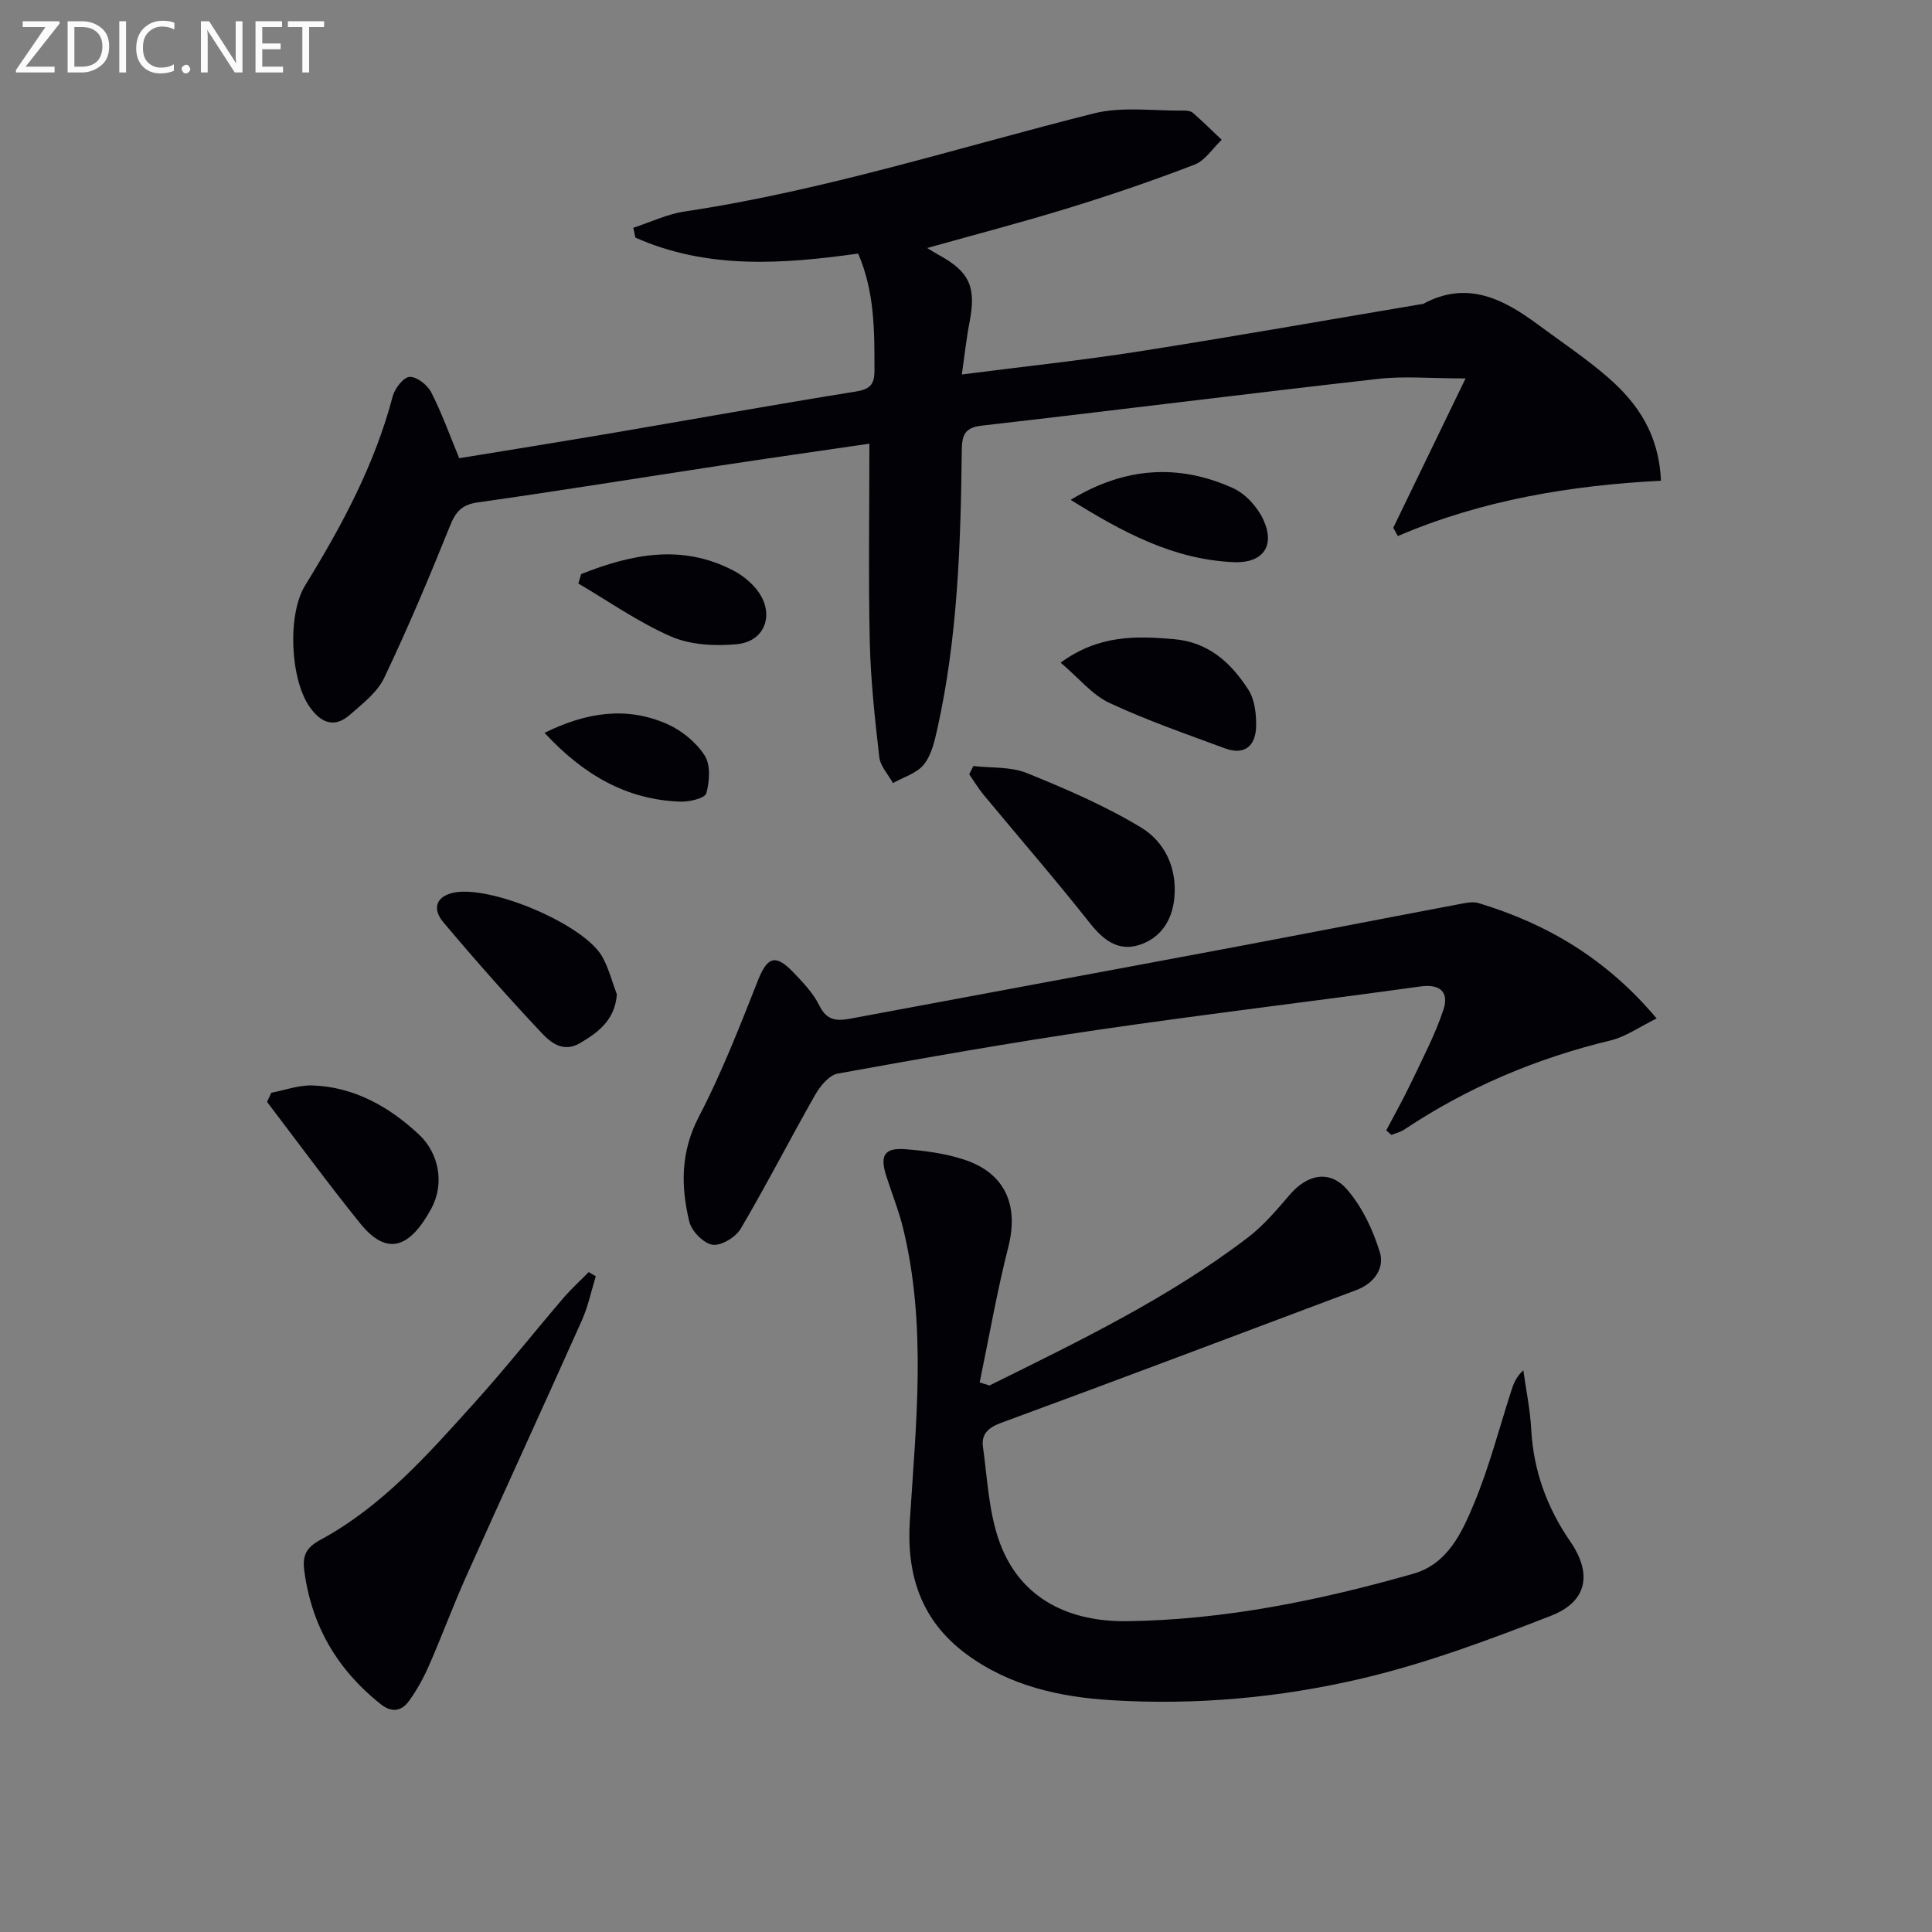 <svg enable-background="new 0 0 400 400" viewBox="0 0 400 400" xmlns="http://www.w3.org/2000/svg"><rect x="0" y="0" width="400" height="400" fill="#808080" stroke="none"/><g fill="#010106"><path d="m180 91.86c-10.21 1.49-20.55 2.96-30.87 4.53-16.73 2.54-33.43 5.26-50.19 7.62-3.35.47-4.6 1.94-5.79 4.91-4.26 10.59-8.7 21.13-13.61 31.43-1.42 2.99-4.46 5.32-7.06 7.61-3.16 2.79-5.92 1.81-8.28-1.47-4.14-5.75-4.74-19.26-1.03-25.28 7.6-12.33 14.42-25.02 18.14-39.17.43-1.62 2.23-3.95 3.5-4.01 1.47-.07 3.68 1.66 4.46 3.18 2.18 4.25 3.79 8.78 5.81 13.66 10.19-1.67 20.63-3.34 31.06-5.11 17.01-2.89 33.99-5.96 51.02-8.69 2.98-.48 3.89-1.46 3.89-4.35 0-8.15.06-16.26-3.38-24.22-15.68 2.2-31.27 3.3-46.12-3.31-.14-.68-.29-1.35-.43-2.03 3.55-1.16 7.03-2.84 10.67-3.38 28.83-4.31 56.53-13.22 84.68-20.3 5.9-1.48 12.42-.49 18.65-.59.64-.01 1.45.11 1.89.5 2.03 1.79 3.96 3.69 5.93 5.55-1.86 1.76-3.42 4.29-5.62 5.14-8.52 3.29-17.19 6.24-25.93 8.94-9.63 2.97-19.39 5.51-29.43 8.33.86.52 1.61 1 2.39 1.43 6.4 3.48 7.8 6.66 6.38 13.94-.65 3.35-1.01 6.76-1.59 10.81 12.66-1.63 24.68-2.89 36.6-4.76 19.51-3.06 38.95-6.5 58.42-9.78.16-.03.36.01.49-.07 9.01-4.89 16.48-1.11 23.67 4.21 4.94 3.66 10.09 7.08 14.71 11.11 6.01 5.26 10.44 11.64 10.85 21.29-18.58.95-36.98 3.97-54.47 11.45-.32-.57-.64-1.14-.95-1.71 4.82-9.95 9.63-19.9 14.97-30.92-7.26 0-12.74-.52-18.09.09-27.39 3.1-54.74 6.55-82.13 9.69-3.69.42-4.05 2.21-4.09 5.27-.21 19.3-.84 38.57-5.06 57.52-.57 2.56-1.22 5.42-2.79 7.37-1.47 1.82-4.21 2.6-6.39 3.84-.98-1.78-2.61-3.49-2.83-5.36-.91-7.91-1.78-15.86-1.97-23.81-.3-13.47-.08-26.92-.08-41.1z"/><path d="m204.86 286.85c18.44-9.14 37.02-18.05 53.49-30.63 3.26-2.49 5.99-5.72 8.68-8.86 3.65-4.26 8.31-5.26 11.94-1 3.1 3.63 5.34 8.36 6.73 12.98.97 3.22-1.19 6.36-4.83 7.73-24.56 9.21-49.08 18.51-73.69 27.55-2.74 1.01-4.02 2.45-3.67 4.93.93 6.7 1.2 13.72 3.52 19.95 4.38 11.76 14.64 16.3 26.28 16.15 20.18-.26 39.91-4.3 59.29-9.82 7.15-2.03 10.1-8.57 12.62-14.63 3.09-7.45 5.13-15.34 7.61-23.05.48-1.49.95-2.99 2.56-4.44.56 4.06 1.41 8.1 1.63 12.18.45 8.58 3.28 16.27 8.08 23.25 4.53 6.58 3.64 12.42-3.99 15.39-12.79 4.98-25.77 9.83-39.09 12.97-17 4-34.5 5.59-52.02 4.5-10.68-.66-21.11-2.98-29.99-9.58-9.24-6.87-12.35-16.24-11.64-27.54 1.29-20.21 3.51-40.5-1.39-60.57-.9-3.69-2.35-7.25-3.5-10.88-1.34-4.21-.38-5.82 3.92-5.5 4.1.31 8.3.88 12.19 2.15 8.53 2.78 11.37 9.44 9.17 18.1-2.35 9.25-3.99 18.69-5.93 28.04.67.2 1.35.41 2.03.63z"/><path d="m287.01 234.03c1.74-3.33 3.6-6.61 5.21-10 2.34-4.92 4.89-9.78 6.61-14.92 1.18-3.54-.45-5.48-4.8-4.87-22.19 3.08-44.44 5.72-66.6 8.96-18.05 2.64-36.02 5.82-53.97 9.07-1.77.32-3.62 2.54-4.64 4.32-5.25 9.22-10.09 18.68-15.47 27.81-1.03 1.75-4.03 3.57-5.82 3.31-1.85-.27-4.33-2.8-4.81-4.76-1.78-7.33-1.82-14.46 1.95-21.7 4.72-9.06 8.46-18.66 12.22-28.18 1.92-4.87 3.58-5.66 7.23-1.89 2.07 2.14 4.24 4.41 5.53 7.03 1.55 3.16 3.65 3.2 6.46 2.68 25.74-4.82 51.5-9.56 77.23-14.39 16.45-3.09 32.87-6.3 49.32-9.41 1.13-.21 2.42-.43 3.47-.11 14.13 4.28 26.42 11.46 36.86 23.88-3.55 1.74-6.39 3.79-9.54 4.55-15.34 3.69-29.6 9.71-42.72 18.46-.78.52-1.77.74-2.66 1.1-.36-.3-.71-.62-1.06-.94z"/><path d="m123.35 264.24c-.94 3.05-1.59 6.24-2.88 9.13-7.91 17.71-16.03 35.33-23.96 53.03-2.71 6.05-5 12.29-7.66 18.36-1.12 2.56-2.49 5.07-4.12 7.34-1.54 2.13-3.53 2.63-5.95.7-9-7.17-14.36-16.34-15.8-27.78-.36-2.87.34-4.58 3.33-6.2 12.8-6.91 22.31-17.73 31.88-28.34 6.34-7.03 12.23-14.46 18.38-21.66 1.65-1.92 3.54-3.64 5.32-5.45.48.3.97.59 1.46.87z"/><path d="m201.53 158.6c3.7.43 7.72.1 11.05 1.45 8.09 3.27 16.2 6.77 23.64 11.26 4.92 2.97 7.52 8.36 6.91 14.63-.47 4.78-2.94 8.36-7.37 9.73-4.26 1.32-7.35-1.05-10.11-4.55-7.12-9.01-14.65-17.69-21.98-26.53-1.11-1.34-2.01-2.85-3-4.28.29-.57.58-1.14.86-1.71z"/><path d="m127.72 205.89c-.44 5.3-3.81 7.84-7.68 10.1-3.43 2-6.03-.14-7.9-2.13-7.02-7.45-13.81-15.14-20.4-22.98-1.97-2.33-1.87-5.08 1.95-6.01 7.54-1.84 27.34 6.51 31.04 13.27 1.32 2.4 2.01 5.15 2.99 7.75z"/><path d="m56.17 226.24c2.84-.54 5.69-1.6 8.5-1.51 8.72.28 16.08 4.53 22.11 10.2 4.07 3.82 5.32 10.1 2.52 15.28-4.4 8.12-9.12 10.01-14.71 3.1-6.64-8.22-12.88-16.76-19.3-25.17.3-.63.59-1.26.88-1.9z"/><path d="m219.59 137.19c7.97-5.8 15.63-5.52 23.46-4.86 7.18.61 11.83 4.91 15.4 10.45 1.31 2.03 1.66 4.99 1.62 7.52-.06 4.02-2.29 6.18-6.48 4.63-8.04-2.98-16.17-5.79-23.92-9.41-3.56-1.67-6.28-5.11-10.08-8.33z"/><path d="m120.32 118.86c10.36-4.11 20.82-6.32 31.5-.74 1.73.9 3.38 2.2 4.64 3.69 4.11 4.86 2.21 11.01-3.95 11.57-4.46.41-9.51.16-13.53-1.58-6.74-2.92-12.86-7.25-19.24-10.99.19-.65.39-1.3.58-1.95z"/><path d="m221.67 103.49c11.18-6.8 22.33-7.53 33.63-2.42 2.6 1.18 5.09 3.94 6.29 6.59 2.49 5.48-.24 8.97-6.1 8.73-12.56-.52-23.1-6.23-33.82-12.9z"/><path d="m112.74 151.73c8.67-4.28 16.99-5.52 25.37-1.84 3.02 1.33 6.01 3.78 7.78 6.52 1.26 1.95 1.02 5.38.34 7.84-.29 1.02-3.5 1.79-5.35 1.72-11.22-.38-20.11-5.59-28.14-14.24z"/></g><path d="m12.4 4.8-7.1 9h6v1.2h-8v-.5l6.1-8.9h-4.7v-1.2h7.6v.4z" fill="#fafbfa"/><path d="m14 14v-9.6h3c1.6 0 2.9.5 4 1.4s1.6 2.2 1.6 3.8-.5 3-1.6 3.9-2.4 1.5-4 1.5h-3zm1.4-8.4v8.2h1.6c1.3 0 2.4-.4 3.1-1.1s1.1-1.8 1.1-3.1-.4-2.3-1.2-3-1.8-1-3.1-1z" fill="#fafbfa"/><path d="m26.1 4.4v10.6h-1.4v-10.6z" fill="#fafbfa"/><path d="m36.1 14.6c-.8.4-1.8.6-2.9.6-1.5 0-2.7-.5-3.6-1.4s-1.4-2.2-1.4-3.8c0-1.7.5-3.1 1.5-4.1s2.3-1.6 3.9-1.6c1 0 1.8.1 2.5.4v1.4c-.8-.4-1.6-.6-2.5-.6-1.2 0-2.1.4-2.9 1.2s-1.1 1.8-1.1 3.2c0 1.3.3 2.3 1 3s1.6 1.1 2.7 1.1c1 0 2-.2 2.7-.7v1.3z" fill="#fafbfa"/><path d="m37.6 14.3c0-.2.1-.5.3-.6s.4-.3.6-.3c.3 0 .5.1.6.3s.3.4.3.6-.1.4-.3.6-.4.3-.6.3c-.3 0-.5-.1-.6-.3s-.3-.4-.3-.6z" fill="#fafbfa"/><path d="m50.2 15h-1.6l-5.3-8.2c-.2-.2-.3-.5-.4-.7 0 .2.1.7.1 1.5v7.4h-1.4v-10.6h1.7l5.2 8.1c.2.4.4.6.4.7 0-.3-.1-.8-.1-1.5v-7.3h1.4z" fill="#fafbfa"/><path d="m58.6 15h-5.7v-10.6h5.5v1.2h-4.1v3.4h3.8v1.2h-3.8v3.6h4.3z" fill="#fafbfa"/><path d="m67.1 5.6h-3.1v9.4h-1.4v-9.4h-3v-1.2h7.5z" fill="#fafbfa"/></svg>
